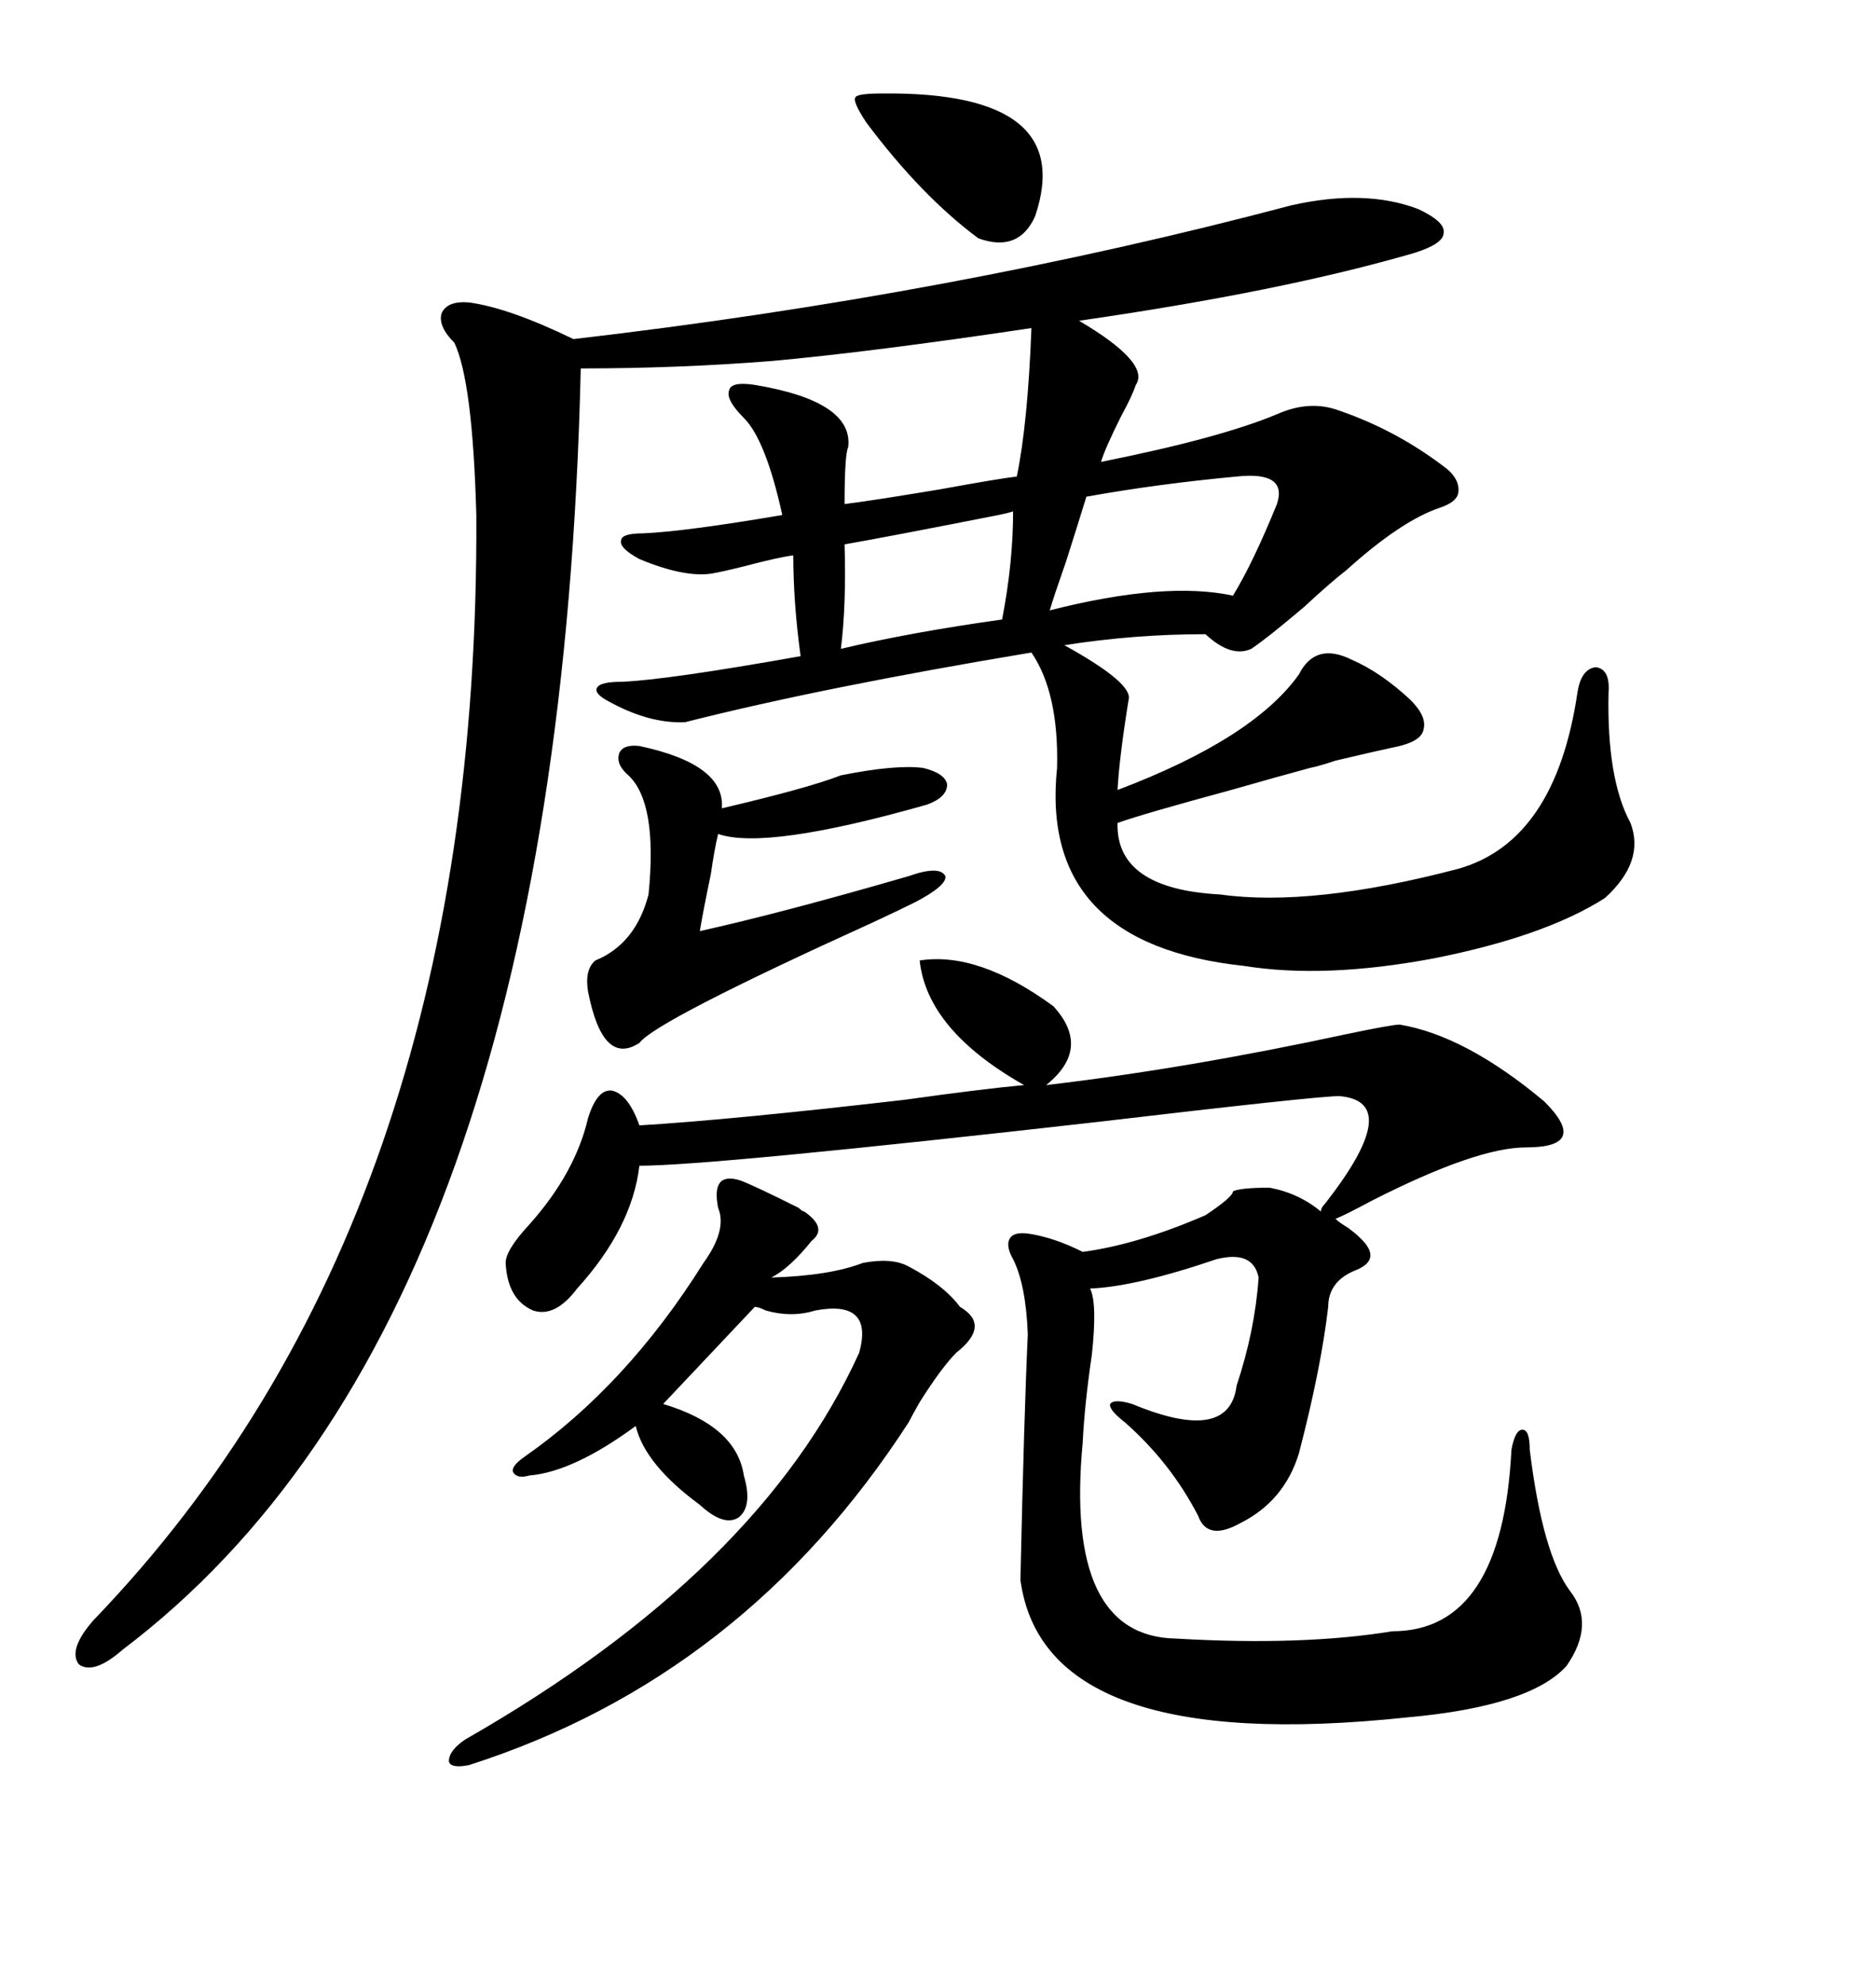 <svg xmlns="http://www.w3.org/2000/svg" xmlns:xlink="http://www.w3.org/1999/xlink" width="300" height="317.285"><path d="M206.54 32.81L206.54 32.81Q218.26 30.18 226.76 33.40L226.76 33.40Q231.15 35.45 230.86 37.21L230.86 37.21Q230.86 38.96 226.17 40.43L226.17 40.43Q205.08 46.58 172.56 51.27L172.56 51.27Q183.98 58.01 181.64 61.52L181.64 61.52Q181.05 63.28 179.30 66.50L179.30 66.50Q176.66 71.78 176.07 73.83L176.07 73.83Q195.12 70.02 204.20 66.21L204.20 66.21Q209.47 63.87 214.16 65.63L214.16 65.63Q223.54 68.85 231.45 75L231.45 75Q233.50 76.76 233.20 78.81L233.20 78.81Q232.91 80.27 230.27 81.15L230.27 81.15Q224.12 83.20 215.33 91.11L215.33 91.11Q212.70 93.16 208.59 96.97L208.59 96.97Q202.73 101.95 200.10 103.71L200.10 103.71Q196.88 105.18 192.77 101.37L192.77 101.37Q181.35 101.37 170.21 103.13L170.21 103.13Q181.35 109.28 180.47 111.91L180.47 111.91Q179.00 121.00 178.71 126.27L178.71 126.27Q200.39 118.07 207.71 107.81L207.71 107.81Q210.35 102.54 216.21 105.47L216.21 105.47Q220.90 107.52 225.59 111.91L225.59 111.91Q228.22 114.55 227.64 116.60L227.64 116.60Q227.34 118.36 223.83 119.24L223.83 119.24Q219.73 120.12 213.57 121.58L213.57 121.58Q210.94 122.46 209.47 122.75L209.47 122.75Q205.08 123.93 196.88 126.27L196.88 126.27Q182.81 130.08 178.71 131.54L178.71 131.54Q178.42 142.09 195.12 142.97L195.12 142.97Q209.77 145.02 233.20 138.87L233.20 138.87Q248.73 134.47 252.25 110.74L252.25 110.74Q252.83 106.93 255.18 106.64L255.18 106.64Q257.52 106.93 257.23 110.74L257.23 110.74Q256.93 124.51 260.74 131.54L260.74 131.54Q263.09 137.70 256.64 143.55L256.64 143.55Q246.97 149.71 229.10 153.22L229.10 153.22Q211.82 156.45 198.93 154.39L198.93 154.39Q166.11 150.88 169.04 122.75L169.04 122.75Q169.34 110.74 164.94 104.30L164.94 104.30Q131.54 109.86 109.57 115.43L109.57 115.43Q103.71 115.72 96.97 111.91L96.97 111.91Q94.92 110.74 95.51 109.86L95.51 109.86Q96.09 108.98 99.32 108.98L99.32 108.98Q106.64 108.69 128.03 104.88L128.03 104.88Q126.86 96.39 126.86 88.77L126.86 88.77Q124.51 89.06 118.95 90.53L118.95 90.53Q115.43 91.41 113.67 91.70L113.67 91.70Q109.28 92.29 102.25 89.36L102.25 89.36Q99.02 87.60 99.32 86.43L99.32 86.43Q99.32 85.25 102.83 85.25L102.83 85.25Q109.57 84.96 125.10 82.32L125.10 82.32Q122.46 70.31 118.95 66.80L118.95 66.80Q116.02 63.87 116.60 62.40L116.60 62.40Q116.89 60.94 120.70 61.52L120.70 61.52Q136.52 64.16 135.64 71.48L135.64 71.48Q135.06 72.66 135.06 80.57L135.06 80.57Q139.75 79.98 150.29 78.22L150.29 78.22Q159.96 76.46 162.60 76.17L162.60 76.17Q164.36 67.68 164.94 52.44L164.94 52.44Q139.45 56.25 123.34 57.71L123.34 57.71Q108.40 58.89 92.87 58.89L92.87 58.89Q89.36 210.94 19.63 263.67L19.63 263.67Q14.94 267.77 12.60 266.02L12.60 266.02Q10.84 263.67 14.94 258.98L14.94 258.98Q76.76 194.82 76.17 82.32L76.17 82.32Q75.59 60.94 72.66 54.79L72.66 54.79Q70.02 52.15 70.61 50.10L70.61 50.10Q71.48 48.05 75 48.34L75 48.34Q81.45 49.22 91.70 54.20L91.70 54.20Q152.34 47.17 206.54 32.81ZM197.17 190.43L197.17 190.43Q198.34 189.84 203.03 189.84L203.03 189.84Q207.71 190.72 211.23 193.65L211.23 193.65Q211.23 193.07 211.82 192.48L211.82 192.48Q224.71 176.07 214.16 175.20L214.16 175.20Q210.64 175.20 175.78 179.30L175.78 179.30Q113.67 186.33 102.25 186.33L102.25 186.33Q101.07 196.29 92.29 205.96L92.29 205.96Q88.77 210.64 85.25 209.47L85.25 209.47Q81.15 207.71 80.86 201.86L80.86 201.86Q80.86 199.80 84.67 195.70L84.67 195.70Q91.99 187.50 94.04 178.71L94.04 178.71Q95.51 174.02 97.85 174.32L97.85 174.32Q100.49 174.90 102.25 179.88L102.25 179.88Q116.89 179.00 144.73 175.78L144.73 175.78Q157.32 174.02 163.77 173.44L163.77 173.44Q148.24 164.65 147.07 153.52L147.07 153.52Q156.45 152.05 168.46 160.84L168.46 160.84Q174.61 167.58 167.29 173.44L167.29 173.44Q189.84 170.80 215.63 165.23L215.63 165.23Q222.66 163.77 223.83 163.77L223.83 163.77Q234.38 165.53 246.97 176.07L246.97 176.07Q254.30 183.40 244.04 183.40L244.04 183.40Q236.13 183.40 219.43 191.89L219.43 191.89Q215.04 194.24 213.57 194.82L213.57 194.82Q214.16 195.41 215.63 196.29L215.63 196.29Q216.80 197.17 217.38 197.75L217.38 197.75Q221.19 201.27 216.80 203.03L216.80 203.03Q212.40 204.79 212.40 208.89L212.40 208.89Q211.23 218.85 207.71 232.32L207.71 232.32Q205.37 239.94 198.34 243.46L198.34 243.46Q193.07 246.39 191.60 242.29L191.60 242.29Q187.21 233.79 179.88 227.34L179.88 227.34Q177.25 225.29 177.54 224.41L177.54 224.41Q178.13 223.54 181.05 224.41L181.05 224.41Q196.58 230.86 197.75 221.48L197.75 221.48Q200.68 212.70 201.27 204.20L201.27 204.20Q200.39 199.80 194.53 201.27L194.53 201.27Q181.64 205.66 174.32 205.96L174.32 205.96Q175.49 208.30 174.61 216.50L174.61 216.50Q173.44 224.41 173.14 230.57L173.14 230.57Q170.21 261.62 188.09 261.91L188.09 261.91Q208.30 263.09 222.66 260.74L222.66 260.74Q240.23 260.74 241.70 231.74L241.70 231.74Q242.29 228.52 243.46 228.52L243.46 228.52Q244.63 228.52 244.63 231.74L244.63 231.74Q246.68 248.44 251.07 254.30L251.07 254.30Q255.18 259.57 250.49 266.31L250.49 266.31Q244.63 272.75 225 274.51L225 274.51Q166.99 280.66 163.18 252.54L163.18 252.54Q163.77 225.88 164.36 213.28L164.36 213.28Q164.06 205.37 162.01 201.27L162.01 201.27Q160.84 199.22 161.43 198.05L161.43 198.05Q162.01 196.88 164.36 197.17L164.36 197.17Q168.46 197.75 173.14 200.10L173.14 200.10Q181.93 198.93 192.77 194.24L192.77 194.24Q197.17 191.31 197.17 190.43ZM118.36 188.67L118.36 188.67Q120.70 189.55 127.73 193.07L127.73 193.07Q128.32 193.65 128.61 193.65L128.61 193.65Q132.42 196.29 129.79 198.34L129.79 198.34Q126.27 202.73 123.34 204.20L123.34 204.20Q132.71 203.91 137.99 201.86L137.99 201.86Q142.68 200.98 145.31 202.44L145.31 202.44Q150.88 205.37 153.52 208.89L153.52 208.89Q158.50 211.82 152.93 216.21L152.93 216.21Q150.59 218.55 147.07 224.12L147.07 224.12Q145.90 226.17 145.31 227.34L145.31 227.34Q118.95 268.07 75 282.13L75 282.13Q72.07 282.71 71.78 281.54L71.78 281.54Q71.78 279.79 74.41 278.03L74.41 278.03Q121.58 251.07 137.40 216.21L137.40 216.21Q139.75 207.71 130.37 209.47L130.37 209.47Q126.56 210.64 122.46 209.47L122.46 209.47Q121.29 208.89 120.70 208.89L120.70 208.89L106.05 224.41Q117.77 227.93 118.95 235.84L118.95 235.84Q120.41 240.82 118.07 242.58L118.07 242.58Q115.72 244.04 111.91 240.53L111.91 240.53Q103.13 234.08 101.66 227.93L101.66 227.93Q91.70 235.25 84.67 235.84L84.67 235.84Q82.62 236.43 82.03 235.25L82.03 235.25Q81.74 234.38 83.79 232.91L83.79 232.91Q100.20 221.48 112.50 201.86L112.50 201.86Q116.31 196.58 114.84 193.07L114.84 193.07Q113.67 187.21 118.36 188.67ZM102.25 119.24L102.25 119.24Q116.02 122.17 115.43 129.20L115.43 129.20Q129.20 125.98 134.47 123.93L134.47 123.93Q143.26 122.17 147.66 122.75L147.66 122.75Q151.17 123.63 151.46 125.39L151.46 125.39Q151.46 127.44 148.24 128.61L148.24 128.61Q122.46 135.94 114.84 133.30L114.84 133.30Q114.26 135.64 113.67 139.75L113.67 139.75Q112.50 145.31 111.91 148.83L111.91 148.83Q125.10 145.90 145.31 140.04L145.31 140.04Q150.29 138.28 151.17 140.04L151.17 140.04Q151.46 141.50 146.48 144.14L146.48 144.14Q144.14 145.31 139.75 147.36L139.75 147.36Q104.88 163.18 102.25 166.70L102.25 166.70Q96.39 170.51 94.04 158.50L94.04 158.50Q93.46 154.98 95.21 153.52L95.21 153.52Q101.66 150.88 103.71 142.97L103.71 142.97Q105.18 128.32 100.49 123.93L100.49 123.93Q98.44 122.17 99.02 120.41L99.02 120.41Q99.61 118.95 102.25 119.24ZM197.75 76.17L197.75 76.17Q185.16 77.34 173.73 79.39L173.73 79.39Q172.56 83.20 170.51 89.65L170.51 89.65Q168.46 95.51 167.87 97.56L167.87 97.56Q186.33 92.87 197.17 95.21L197.17 95.21Q200.39 89.94 204.20 80.57L204.20 80.57Q205.96 75.29 197.75 76.17ZM141.21 14.94L141.21 14.94Q172.27 14.65 165.53 34.57L165.53 34.57Q162.89 40.43 156.45 38.09L156.45 38.09Q147.36 31.35 138.57 19.63L138.57 19.63Q136.23 16.11 136.82 15.53L136.82 15.53Q137.11 14.94 141.21 14.94ZM162.01 81.74L162.01 81.74Q161.13 82.03 159.67 82.32L159.67 82.32Q141.80 85.84 135.06 87.01L135.06 87.01Q135.35 96.68 134.47 103.71L134.47 103.71Q145.61 101.07 160.25 99.02L160.25 99.02Q162.01 89.94 162.01 81.74Z"/></svg>